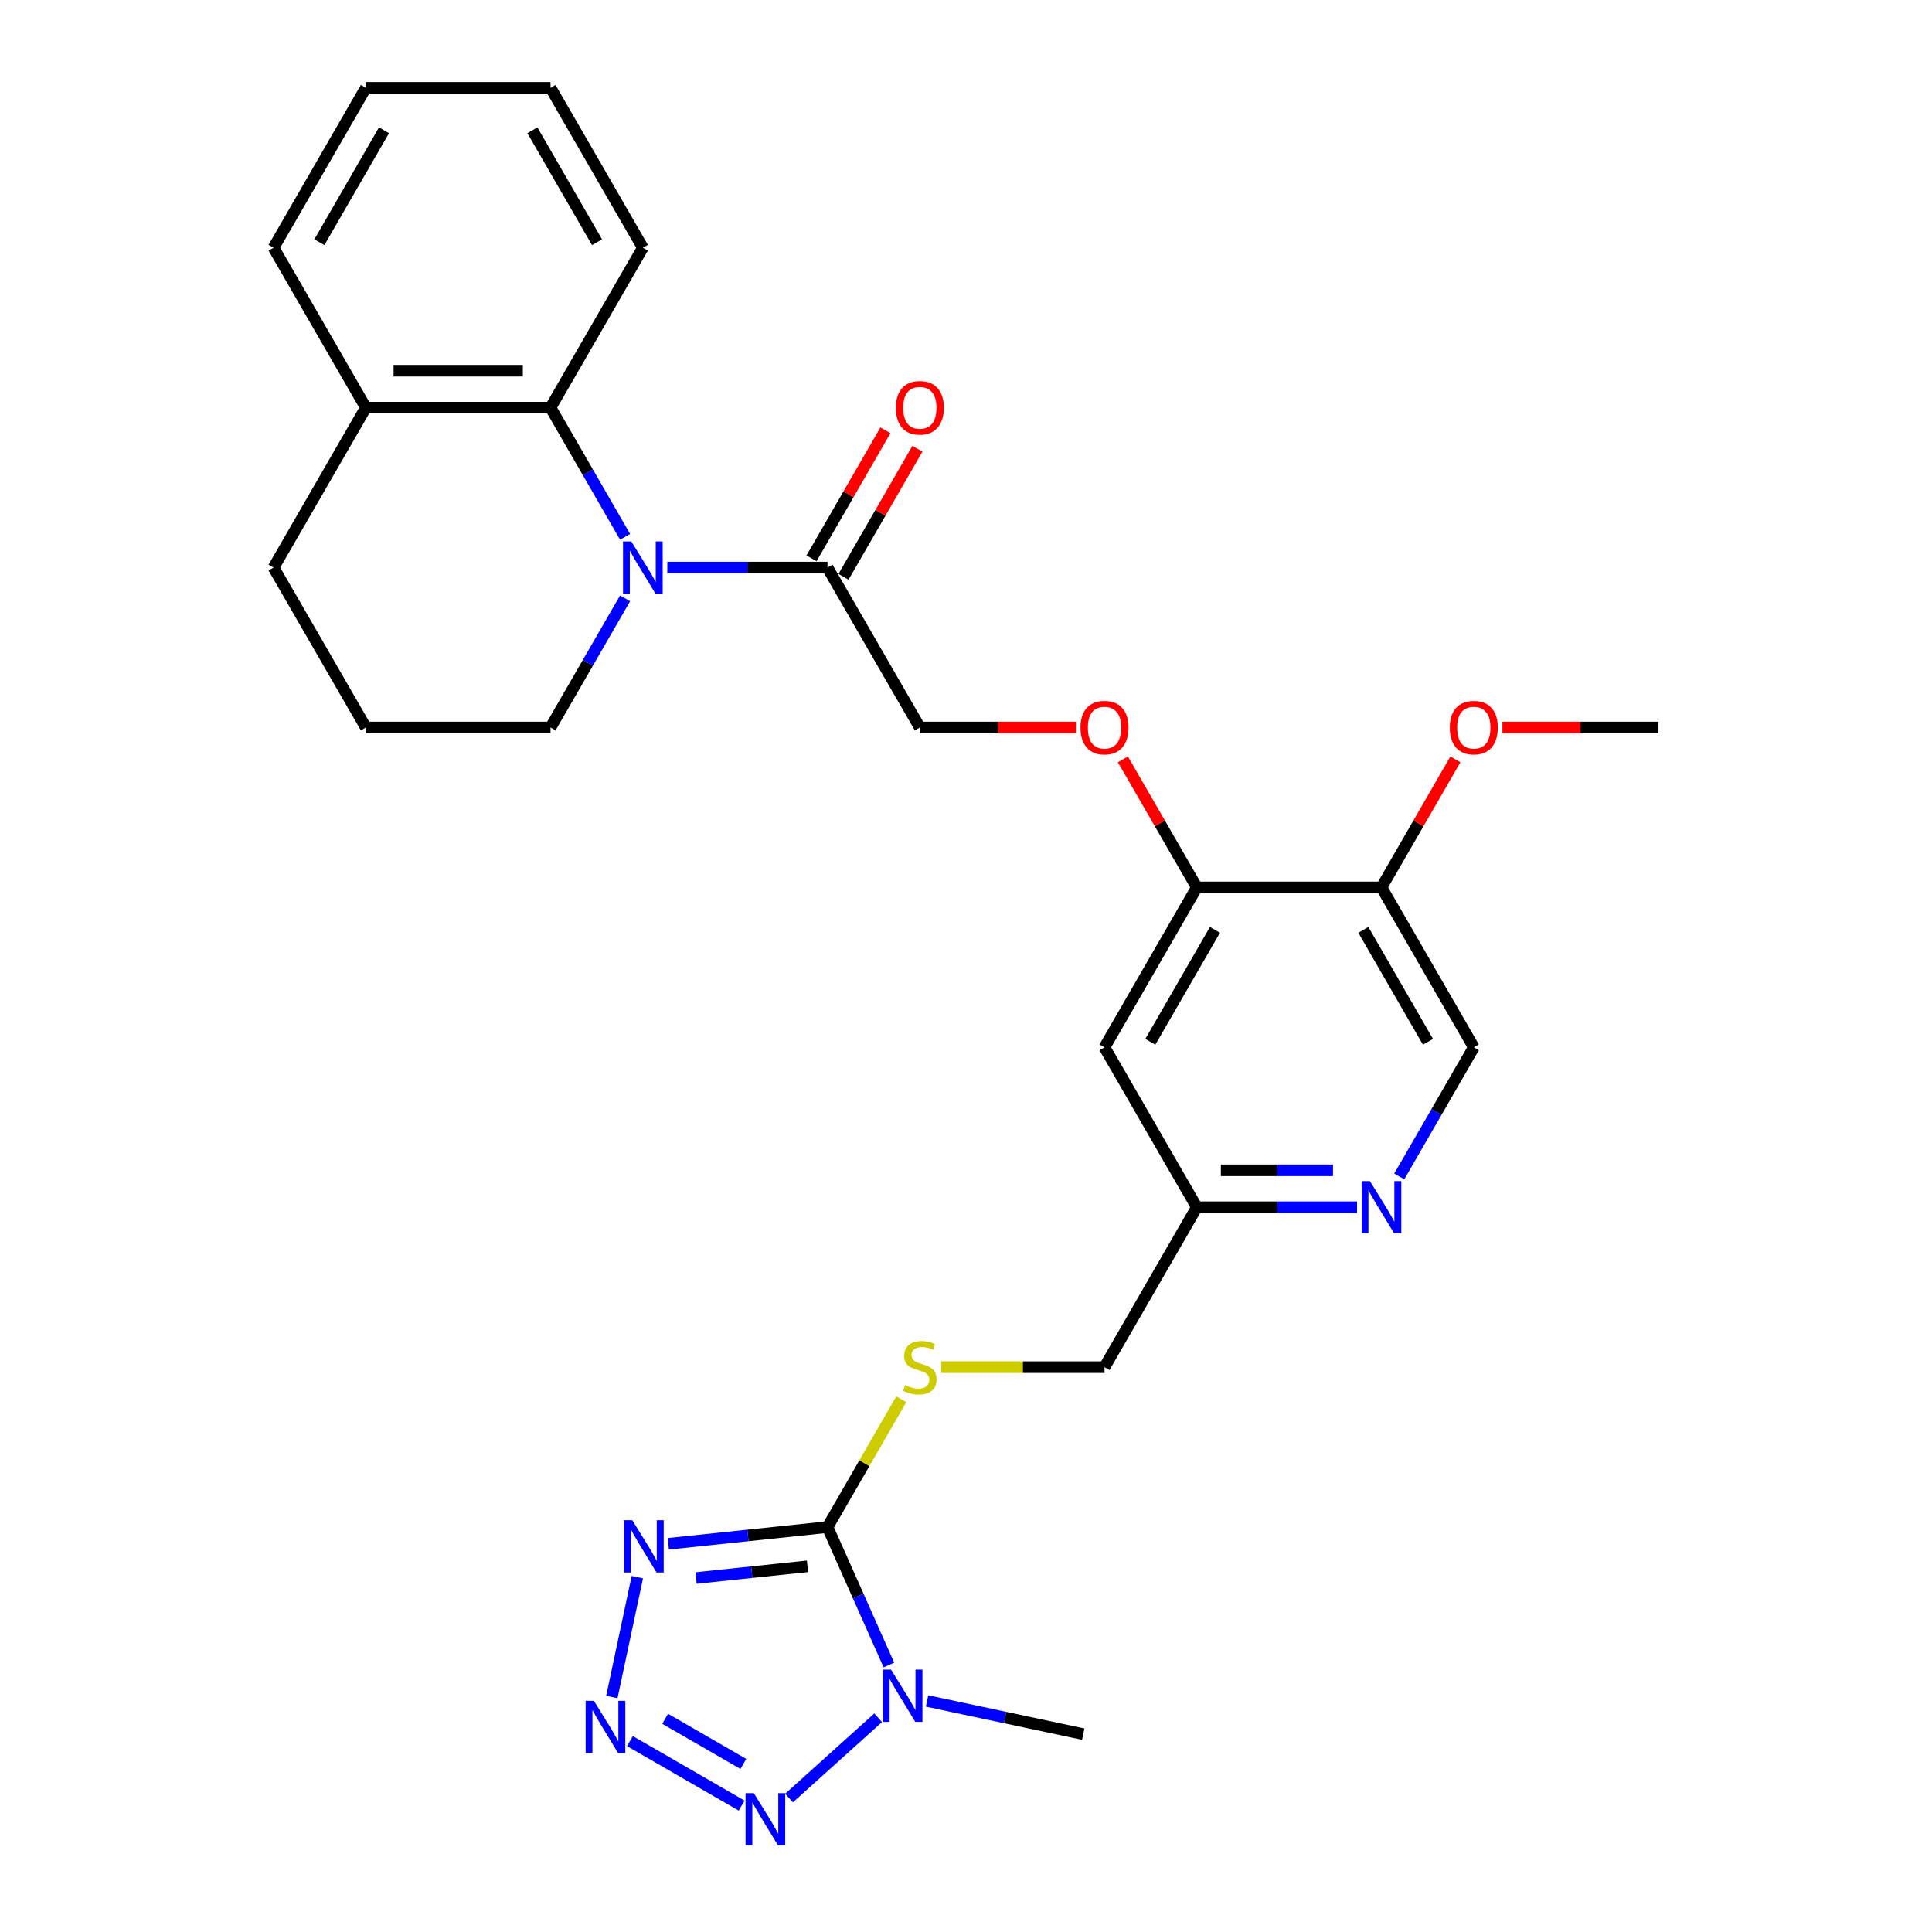<?xml version='1.0' encoding='iso-8859-1'?>
<svg version='1.1' baseProfile='full'
              xmlns='http://www.w3.org/2000/svg'
                      xmlns:rdkit='http://www.rdkit.org/xml'
                      xmlns:xlink='http://www.w3.org/1999/xlink'
                  xml:space='preserve'
width='1000px' height='1000px' viewBox='0 0 1000 1000'>
<!-- END OF HEADER -->
<rect style='opacity:1.0;fill:#FFFFFF;stroke:none' width='1000' height='1000' x='0' y='0'> </rect>
<path class='bond-0' d='M 428.317,790.407 L 444.21,826.103' style='fill:none;fill-rule:evenodd;stroke:#000000;stroke-width:6px;stroke-linecap:butt;stroke-linejoin:miter;stroke-opacity:1' />
<path class='bond-0' d='M 444.21,826.103 L 460.102,861.798' style='fill:none;fill-rule:evenodd;stroke:#0000FF;stroke-width:6px;stroke-linecap:butt;stroke-linejoin:miter;stroke-opacity:1' />
<path class='bond-1' d='M 428.317,790.407 L 387.117,794.737' style='fill:none;fill-rule:evenodd;stroke:#000000;stroke-width:6px;stroke-linecap:butt;stroke-linejoin:miter;stroke-opacity:1' />
<path class='bond-1' d='M 387.117,794.737 L 345.917,799.068' style='fill:none;fill-rule:evenodd;stroke:#0000FF;stroke-width:6px;stroke-linecap:butt;stroke-linejoin:miter;stroke-opacity:1' />
<path class='bond-1' d='M 417.955,810.717 L 389.115,813.748' style='fill:none;fill-rule:evenodd;stroke:#000000;stroke-width:6px;stroke-linecap:butt;stroke-linejoin:miter;stroke-opacity:1' />
<path class='bond-1' d='M 389.115,813.748 L 360.276,816.779' style='fill:none;fill-rule:evenodd;stroke:#0000FF;stroke-width:6px;stroke-linecap:butt;stroke-linejoin:miter;stroke-opacity:1' />
<path class='bond-7' d='M 428.317,790.407 L 447.416,757.327' style='fill:none;fill-rule:evenodd;stroke:#000000;stroke-width:6px;stroke-linecap:butt;stroke-linejoin:miter;stroke-opacity:1' />
<path class='bond-7' d='M 447.416,757.327 L 466.515,724.246' style='fill:none;fill-rule:evenodd;stroke:#CCCC00;stroke-width:6px;stroke-linecap:butt;stroke-linejoin:miter;stroke-opacity:1' />
<path class='bond-3' d='M 454.537,889.116 L 408.393,930.664' style='fill:none;fill-rule:evenodd;stroke:#0000FF;stroke-width:6px;stroke-linecap:butt;stroke-linejoin:miter;stroke-opacity:1' />
<path class='bond-20' d='M 479.846,880.411 L 520.263,889.002' style='fill:none;fill-rule:evenodd;stroke:#0000FF;stroke-width:6px;stroke-linecap:butt;stroke-linejoin:miter;stroke-opacity:1' />
<path class='bond-20' d='M 520.263,889.002 L 560.681,897.593' style='fill:none;fill-rule:evenodd;stroke:#000000;stroke-width:6px;stroke-linecap:butt;stroke-linejoin:miter;stroke-opacity:1' />
<path class='bond-2' d='M 329.878,816.321 L 316.689,878.37' style='fill:none;fill-rule:evenodd;stroke:#0000FF;stroke-width:6px;stroke-linecap:butt;stroke-linejoin:miter;stroke-opacity:1' />
<path class='bond-29' d='M 326.046,901.193 L 383.875,934.58' style='fill:none;fill-rule:evenodd;stroke:#0000FF;stroke-width:6px;stroke-linecap:butt;stroke-linejoin:miter;stroke-opacity:1' />
<path class='bond-29' d='M 344.278,889.646 L 384.758,913.017' style='fill:none;fill-rule:evenodd;stroke:#0000FF;stroke-width:6px;stroke-linecap:butt;stroke-linejoin:miter;stroke-opacity:1' />
<path class='bond-4' d='M 345.394,293.772 L 386.855,293.772' style='fill:none;fill-rule:evenodd;stroke:#0000FF;stroke-width:6px;stroke-linecap:butt;stroke-linejoin:miter;stroke-opacity:1' />
<path class='bond-4' d='M 386.855,293.772 L 428.317,293.772' style='fill:none;fill-rule:evenodd;stroke:#000000;stroke-width:6px;stroke-linecap:butt;stroke-linejoin:miter;stroke-opacity:1' />
<path class='bond-6' d='M 323.546,277.849 L 304.248,244.424' style='fill:none;fill-rule:evenodd;stroke:#0000FF;stroke-width:6px;stroke-linecap:butt;stroke-linejoin:miter;stroke-opacity:1' />
<path class='bond-6' d='M 304.248,244.424 L 284.951,211' style='fill:none;fill-rule:evenodd;stroke:#000000;stroke-width:6px;stroke-linecap:butt;stroke-linejoin:miter;stroke-opacity:1' />
<path class='bond-19' d='M 323.546,309.695 L 304.248,343.12' style='fill:none;fill-rule:evenodd;stroke:#0000FF;stroke-width:6px;stroke-linecap:butt;stroke-linejoin:miter;stroke-opacity:1' />
<path class='bond-19' d='M 304.248,343.12 L 284.951,376.545' style='fill:none;fill-rule:evenodd;stroke:#000000;stroke-width:6px;stroke-linecap:butt;stroke-linejoin:miter;stroke-opacity:1' />
<path class='bond-5' d='M 428.317,293.772 L 476.106,376.545' style='fill:none;fill-rule:evenodd;stroke:#000000;stroke-width:6px;stroke-linecap:butt;stroke-linejoin:miter;stroke-opacity:1' />
<path class='bond-16' d='M 436.594,298.551 L 455.726,265.413' style='fill:none;fill-rule:evenodd;stroke:#000000;stroke-width:6px;stroke-linecap:butt;stroke-linejoin:miter;stroke-opacity:1' />
<path class='bond-16' d='M 455.726,265.413 L 474.859,232.275' style='fill:none;fill-rule:evenodd;stroke:#FF0000;stroke-width:6px;stroke-linecap:butt;stroke-linejoin:miter;stroke-opacity:1' />
<path class='bond-16' d='M 420.04,288.993 L 439.172,255.855' style='fill:none;fill-rule:evenodd;stroke:#000000;stroke-width:6px;stroke-linecap:butt;stroke-linejoin:miter;stroke-opacity:1' />
<path class='bond-16' d='M 439.172,255.855 L 458.304,222.717' style='fill:none;fill-rule:evenodd;stroke:#FF0000;stroke-width:6px;stroke-linecap:butt;stroke-linejoin:miter;stroke-opacity:1' />
<path class='bond-15' d='M 284.951,211 L 189.373,211' style='fill:none;fill-rule:evenodd;stroke:#000000;stroke-width:6px;stroke-linecap:butt;stroke-linejoin:miter;stroke-opacity:1' />
<path class='bond-15' d='M 270.614,191.884 L 203.71,191.884' style='fill:none;fill-rule:evenodd;stroke:#000000;stroke-width:6px;stroke-linecap:butt;stroke-linejoin:miter;stroke-opacity:1' />
<path class='bond-22' d='M 284.951,211 L 332.739,128.227' style='fill:none;fill-rule:evenodd;stroke:#000000;stroke-width:6px;stroke-linecap:butt;stroke-linejoin:miter;stroke-opacity:1' />
<path class='bond-18' d='M 487.174,707.635 L 529.428,707.635' style='fill:none;fill-rule:evenodd;stroke:#CCCC00;stroke-width:6px;stroke-linecap:butt;stroke-linejoin:miter;stroke-opacity:1' />
<path class='bond-18' d='M 529.428,707.635 L 571.683,707.635' style='fill:none;fill-rule:evenodd;stroke:#000000;stroke-width:6px;stroke-linecap:butt;stroke-linejoin:miter;stroke-opacity:1' />
<path class='bond-8' d='M 619.472,459.317 L 571.683,542.09' style='fill:none;fill-rule:evenodd;stroke:#000000;stroke-width:6px;stroke-linecap:butt;stroke-linejoin:miter;stroke-opacity:1' />
<path class='bond-8' d='M 628.858,481.291 L 595.406,539.231' style='fill:none;fill-rule:evenodd;stroke:#000000;stroke-width:6px;stroke-linecap:butt;stroke-linejoin:miter;stroke-opacity:1' />
<path class='bond-10' d='M 619.472,459.317 L 715.049,459.317' style='fill:none;fill-rule:evenodd;stroke:#000000;stroke-width:6px;stroke-linecap:butt;stroke-linejoin:miter;stroke-opacity:1' />
<path class='bond-12' d='M 619.472,459.317 L 600.34,426.179' style='fill:none;fill-rule:evenodd;stroke:#000000;stroke-width:6px;stroke-linecap:butt;stroke-linejoin:miter;stroke-opacity:1' />
<path class='bond-12' d='M 600.34,426.179 L 581.207,393.041' style='fill:none;fill-rule:evenodd;stroke:#FF0000;stroke-width:6px;stroke-linecap:butt;stroke-linejoin:miter;stroke-opacity:1' />
<path class='bond-9' d='M 702.395,624.862 L 660.933,624.862' style='fill:none;fill-rule:evenodd;stroke:#0000FF;stroke-width:6px;stroke-linecap:butt;stroke-linejoin:miter;stroke-opacity:1' />
<path class='bond-9' d='M 660.933,624.862 L 619.472,624.862' style='fill:none;fill-rule:evenodd;stroke:#000000;stroke-width:6px;stroke-linecap:butt;stroke-linejoin:miter;stroke-opacity:1' />
<path class='bond-9' d='M 689.956,605.747 L 660.933,605.747' style='fill:none;fill-rule:evenodd;stroke:#0000FF;stroke-width:6px;stroke-linecap:butt;stroke-linejoin:miter;stroke-opacity:1' />
<path class='bond-9' d='M 660.933,605.747 L 631.91,605.747' style='fill:none;fill-rule:evenodd;stroke:#000000;stroke-width:6px;stroke-linecap:butt;stroke-linejoin:miter;stroke-opacity:1' />
<path class='bond-13' d='M 724.243,608.939 L 743.54,575.514' style='fill:none;fill-rule:evenodd;stroke:#0000FF;stroke-width:6px;stroke-linecap:butt;stroke-linejoin:miter;stroke-opacity:1' />
<path class='bond-13' d='M 743.54,575.514 L 762.838,542.09' style='fill:none;fill-rule:evenodd;stroke:#000000;stroke-width:6px;stroke-linecap:butt;stroke-linejoin:miter;stroke-opacity:1' />
<path class='bond-21' d='M 715.049,459.317 L 734.181,426.179' style='fill:none;fill-rule:evenodd;stroke:#000000;stroke-width:6px;stroke-linecap:butt;stroke-linejoin:miter;stroke-opacity:1' />
<path class='bond-21' d='M 734.181,426.179 L 753.314,393.041' style='fill:none;fill-rule:evenodd;stroke:#FF0000;stroke-width:6px;stroke-linecap:butt;stroke-linejoin:miter;stroke-opacity:1' />
<path class='bond-30' d='M 715.049,459.317 L 762.838,542.09' style='fill:none;fill-rule:evenodd;stroke:#000000;stroke-width:6px;stroke-linecap:butt;stroke-linejoin:miter;stroke-opacity:1' />
<path class='bond-30' d='M 705.663,481.291 L 739.115,539.231' style='fill:none;fill-rule:evenodd;stroke:#000000;stroke-width:6px;stroke-linecap:butt;stroke-linejoin:miter;stroke-opacity:1' />
<path class='bond-11' d='M 571.683,542.09 L 619.472,624.862' style='fill:none;fill-rule:evenodd;stroke:#000000;stroke-width:6px;stroke-linecap:butt;stroke-linejoin:miter;stroke-opacity:1' />
<path class='bond-14' d='M 556.869,376.545 L 516.487,376.545' style='fill:none;fill-rule:evenodd;stroke:#FF0000;stroke-width:6px;stroke-linecap:butt;stroke-linejoin:miter;stroke-opacity:1' />
<path class='bond-14' d='M 516.487,376.545 L 476.106,376.545' style='fill:none;fill-rule:evenodd;stroke:#000000;stroke-width:6px;stroke-linecap:butt;stroke-linejoin:miter;stroke-opacity:1' />
<path class='bond-25' d='M 189.373,211 L 141.585,128.227' style='fill:none;fill-rule:evenodd;stroke:#000000;stroke-width:6px;stroke-linecap:butt;stroke-linejoin:miter;stroke-opacity:1' />
<path class='bond-31' d='M 189.373,211 L 141.585,293.772' style='fill:none;fill-rule:evenodd;stroke:#000000;stroke-width:6px;stroke-linecap:butt;stroke-linejoin:miter;stroke-opacity:1' />
<path class='bond-17' d='M 619.472,624.862 L 571.683,707.635' style='fill:none;fill-rule:evenodd;stroke:#000000;stroke-width:6px;stroke-linecap:butt;stroke-linejoin:miter;stroke-opacity:1' />
<path class='bond-23' d='M 284.951,376.545 L 189.373,376.545' style='fill:none;fill-rule:evenodd;stroke:#000000;stroke-width:6px;stroke-linecap:butt;stroke-linejoin:miter;stroke-opacity:1' />
<path class='bond-26' d='M 777.653,376.545 L 818.034,376.545' style='fill:none;fill-rule:evenodd;stroke:#FF0000;stroke-width:6px;stroke-linecap:butt;stroke-linejoin:miter;stroke-opacity:1' />
<path class='bond-26' d='M 818.034,376.545 L 858.415,376.545' style='fill:none;fill-rule:evenodd;stroke:#000000;stroke-width:6px;stroke-linecap:butt;stroke-linejoin:miter;stroke-opacity:1' />
<path class='bond-27' d='M 332.739,128.227 L 284.951,45.455' style='fill:none;fill-rule:evenodd;stroke:#000000;stroke-width:6px;stroke-linecap:butt;stroke-linejoin:miter;stroke-opacity:1' />
<path class='bond-27' d='M 309.017,125.369 L 275.565,67.428' style='fill:none;fill-rule:evenodd;stroke:#000000;stroke-width:6px;stroke-linecap:butt;stroke-linejoin:miter;stroke-opacity:1' />
<path class='bond-24' d='M 189.373,376.545 L 141.585,293.772' style='fill:none;fill-rule:evenodd;stroke:#000000;stroke-width:6px;stroke-linecap:butt;stroke-linejoin:miter;stroke-opacity:1' />
<path class='bond-32' d='M 141.585,128.227 L 189.373,45.455' style='fill:none;fill-rule:evenodd;stroke:#000000;stroke-width:6px;stroke-linecap:butt;stroke-linejoin:miter;stroke-opacity:1' />
<path class='bond-32' d='M 165.307,125.369 L 198.759,67.428' style='fill:none;fill-rule:evenodd;stroke:#000000;stroke-width:6px;stroke-linecap:butt;stroke-linejoin:miter;stroke-opacity:1' />
<path class='bond-28' d='M 284.951,45.455 L 189.373,45.455' style='fill:none;fill-rule:evenodd;stroke:#000000;stroke-width:6px;stroke-linecap:butt;stroke-linejoin:miter;stroke-opacity:1' />
<path  class='atom-1' d='M 461.209 864.188
L 470.078 878.524
Q 470.958 879.939, 472.372 882.5
Q 473.787 885.062, 473.863 885.215
L 473.863 864.188
L 477.457 864.188
L 477.457 891.255
L 473.748 891.255
L 464.229 875.581
Q 463.12 873.745, 461.935 871.643
Q 460.788 869.54, 460.444 868.89
L 460.444 891.255
L 456.927 891.255
L 456.927 864.188
L 461.209 864.188
' fill='#0000FF'/>
<path  class='atom-2' d='M 327.28 786.864
L 336.149 801.201
Q 337.029 802.615, 338.443 805.177
Q 339.858 807.738, 339.934 807.891
L 339.934 786.864
L 343.528 786.864
L 343.528 813.931
L 339.82 813.931
L 330.3 798.257
Q 329.191 796.422, 328.006 794.319
Q 326.859 792.216, 326.515 791.566
L 326.515 813.931
L 322.998 813.931
L 322.998 786.864
L 327.28 786.864
' fill='#0000FF'/>
<path  class='atom-3' d='M 307.408 880.353
L 316.278 894.689
Q 317.157 896.104, 318.572 898.665
Q 319.986 901.227, 320.063 901.38
L 320.063 880.353
L 323.656 880.353
L 323.656 907.42
L 319.948 907.42
L 310.428 891.746
Q 309.32 889.911, 308.135 887.808
Q 306.988 885.705, 306.644 885.055
L 306.644 907.42
L 303.126 907.42
L 303.126 880.353
L 307.408 880.353
' fill='#0000FF'/>
<path  class='atom-4' d='M 390.181 928.142
L 399.05 942.478
Q 399.93 943.893, 401.344 946.454
Q 402.759 949.016, 402.835 949.169
L 402.835 928.142
L 406.429 928.142
L 406.429 955.209
L 402.72 955.209
L 393.201 939.534
Q 392.092 937.699, 390.907 935.597
Q 389.76 933.494, 389.416 932.844
L 389.416 955.209
L 385.899 955.209
L 385.899 928.142
L 390.181 928.142
' fill='#0000FF'/>
<path  class='atom-5' d='M 326.756 280.238
L 335.626 294.575
Q 336.505 295.989, 337.92 298.551
Q 339.334 301.112, 339.411 301.265
L 339.411 280.238
L 343.004 280.238
L 343.004 307.306
L 339.296 307.306
L 329.777 291.631
Q 328.668 289.796, 327.483 287.693
Q 326.336 285.591, 325.992 284.941
L 325.992 307.306
L 322.474 307.306
L 322.474 280.238
L 326.756 280.238
' fill='#0000FF'/>
<path  class='atom-8' d='M 468.459 716.925
Q 468.765 717.039, 470.027 717.575
Q 471.289 718.11, 472.665 718.454
Q 474.079 718.76, 475.456 718.76
Q 478.017 718.76, 479.508 717.536
Q 480.999 716.275, 480.999 714.096
Q 480.999 712.605, 480.235 711.687
Q 479.508 710.77, 478.361 710.273
Q 477.214 709.776, 475.303 709.202
Q 472.894 708.476, 471.441 707.788
Q 470.027 707.099, 468.995 705.647
Q 468.001 704.194, 468.001 701.747
Q 468.001 698.344, 470.295 696.242
Q 472.627 694.139, 477.214 694.139
Q 480.349 694.139, 483.905 695.63
L 483.025 698.574
Q 479.776 697.236, 477.329 697.236
Q 474.691 697.236, 473.238 698.344
Q 471.786 699.415, 471.824 701.288
Q 471.824 702.741, 472.55 703.62
Q 473.315 704.5, 474.385 704.997
Q 475.494 705.494, 477.329 706.067
Q 479.776 706.832, 481.229 707.596
Q 482.681 708.361, 483.714 709.928
Q 484.784 711.458, 484.784 714.096
Q 484.784 717.842, 482.261 719.869
Q 479.776 721.857, 475.609 721.857
Q 473.2 721.857, 471.365 721.321
Q 469.568 720.824, 467.427 719.945
L 468.459 716.925
' fill='#CCCC00'/>
<path  class='atom-10' d='M 709.066 611.328
L 717.936 625.665
Q 718.815 627.079, 720.23 629.641
Q 721.644 632.202, 721.721 632.355
L 721.721 611.328
L 725.314 611.328
L 725.314 638.396
L 721.606 638.396
L 712.086 622.721
Q 710.978 620.886, 709.793 618.783
Q 708.646 616.681, 708.302 616.031
L 708.302 638.396
L 704.784 638.396
L 704.784 611.328
L 709.066 611.328
' fill='#0000FF'/>
<path  class='atom-13' d='M 559.258 376.621
Q 559.258 370.122, 562.469 366.49
Q 565.681 362.858, 571.683 362.858
Q 577.685 362.858, 580.897 366.49
Q 584.108 370.122, 584.108 376.621
Q 584.108 383.197, 580.859 386.943
Q 577.609 390.652, 571.683 390.652
Q 565.719 390.652, 562.469 386.943
Q 559.258 383.235, 559.258 376.621
M 571.683 387.593
Q 575.812 387.593, 578.029 384.841
Q 580.285 382.05, 580.285 376.621
Q 580.285 371.307, 578.029 368.631
Q 575.812 365.916, 571.683 365.916
Q 567.554 365.916, 565.299 368.593
Q 563.081 371.269, 563.081 376.621
Q 563.081 382.088, 565.299 384.841
Q 567.554 387.593, 571.683 387.593
' fill='#FF0000'/>
<path  class='atom-17' d='M 463.681 211.076
Q 463.681 204.577, 466.892 200.945
Q 470.103 197.313, 476.106 197.313
Q 482.108 197.313, 485.319 200.945
Q 488.531 204.577, 488.531 211.076
Q 488.531 217.652, 485.281 221.398
Q 482.031 225.107, 476.106 225.107
Q 470.142 225.107, 466.892 221.398
Q 463.681 217.69, 463.681 211.076
M 476.106 222.048
Q 480.235 222.048, 482.452 219.296
Q 484.708 216.505, 484.708 211.076
Q 484.708 205.762, 482.452 203.086
Q 480.235 200.371, 476.106 200.371
Q 471.977 200.371, 469.721 203.048
Q 467.504 205.724, 467.504 211.076
Q 467.504 216.543, 469.721 219.296
Q 471.977 222.048, 476.106 222.048
' fill='#FF0000'/>
<path  class='atom-22' d='M 750.413 376.621
Q 750.413 370.122, 753.624 366.49
Q 756.836 362.858, 762.838 362.858
Q 768.84 362.858, 772.052 366.49
Q 775.263 370.122, 775.263 376.621
Q 775.263 383.197, 772.013 386.943
Q 768.764 390.652, 762.838 390.652
Q 756.874 390.652, 753.624 386.943
Q 750.413 383.235, 750.413 376.621
M 762.838 387.593
Q 766.967 387.593, 769.184 384.841
Q 771.44 382.05, 771.44 376.621
Q 771.44 371.307, 769.184 368.631
Q 766.967 365.916, 762.838 365.916
Q 758.709 365.916, 756.453 368.593
Q 754.236 371.269, 754.236 376.621
Q 754.236 382.088, 756.453 384.841
Q 758.709 387.593, 762.838 387.593
' fill='#FF0000'/>
</svg>
